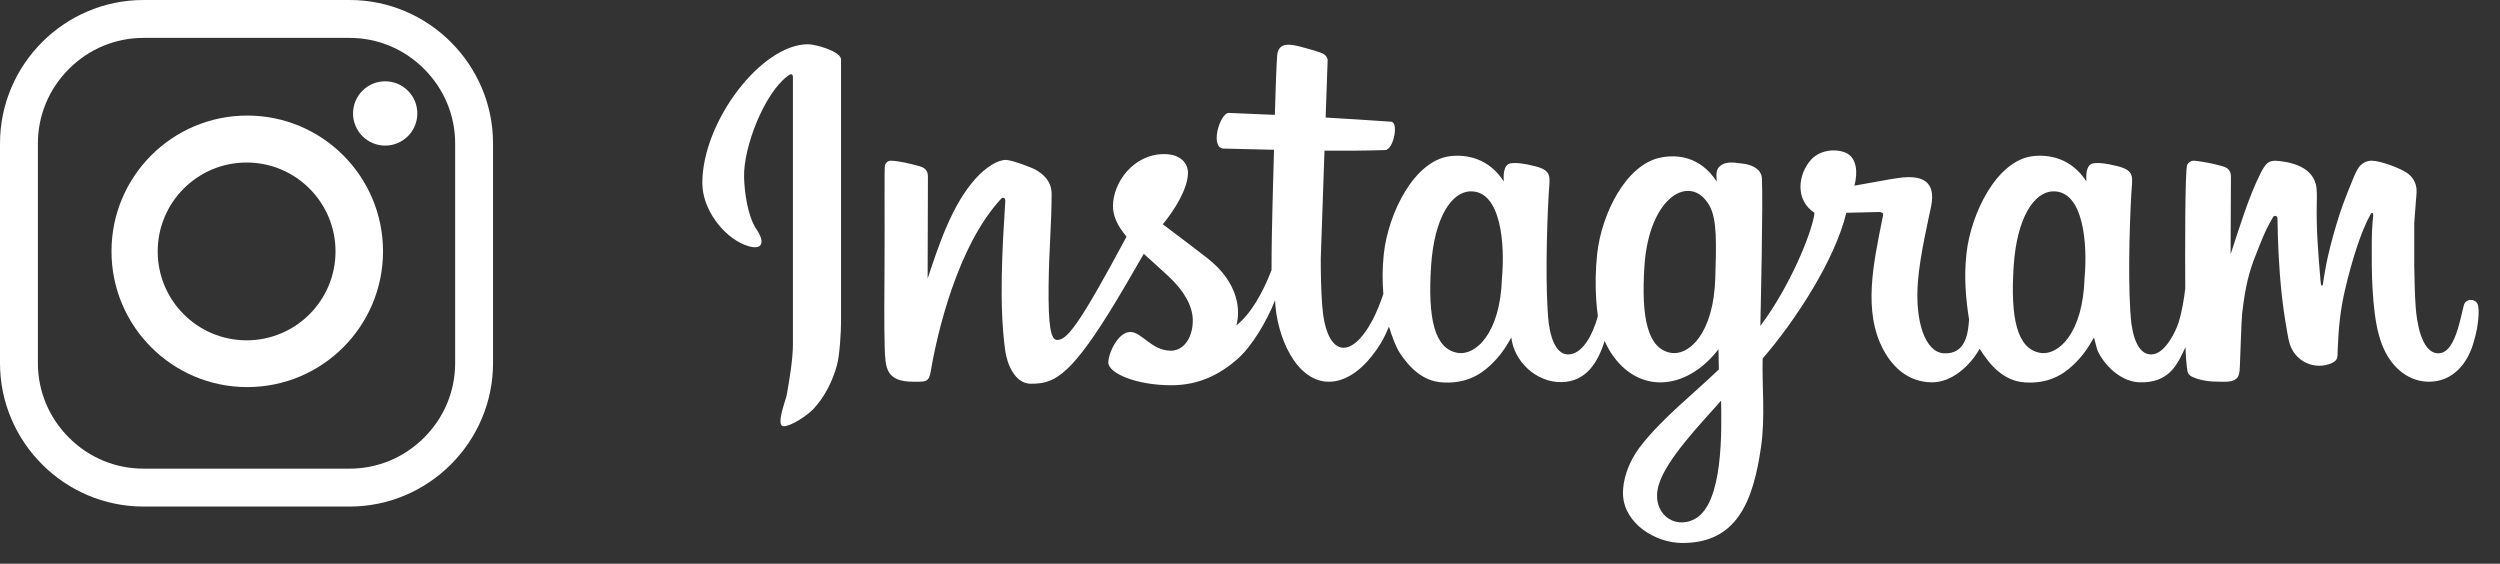 <svg width="102" height="23" viewBox="0 0 102 23" fill="none" xmlns="http://www.w3.org/2000/svg">
<rect x="0" y="0" width="102" height="23" fill="#333333" stroke="none"/>
<path d="M14.264 0H5.852C2.633 0 0 2.634 0 5.852V14.815C0 18.034 2.634 20.667 5.852 20.667H14.264C17.483 20.667 20.116 18.034 20.116 14.815V5.852C20.116 2.634 17.483 0 14.264 0ZM18.57 14.816C18.57 15.959 18.12 17.039 17.303 17.855C16.487 18.672 15.407 19.121 14.264 19.121H5.852C4.708 19.121 3.629 18.672 2.812 17.855C1.996 17.039 1.546 15.959 1.546 14.816V5.852C1.546 4.708 1.996 3.629 2.812 2.812C3.629 1.996 4.708 1.546 5.852 1.546H14.264C15.407 1.546 16.487 1.996 17.303 2.812C18.12 3.629 18.57 4.708 18.57 5.852V14.816Z" fill="white"/>
<path d="M10.088 4.715C7.029 4.715 4.549 7.195 4.549 10.254C4.549 13.313 7.029 15.793 10.088 15.793C13.147 15.793 15.627 13.313 15.627 10.254C15.627 7.195 13.147 4.715 10.088 4.715ZM10.062 13.885C8.058 13.885 6.434 12.261 6.434 10.258C6.434 8.255 8.058 6.631 10.062 6.631C12.065 6.631 13.689 8.255 13.689 10.258C13.689 12.261 12.065 13.885 10.062 13.885Z" fill="white"/>
<path d="M16.643 5.556C17.155 5.044 17.155 4.213 16.643 3.701C16.13 3.189 15.3 3.189 14.788 3.701C14.276 4.213 14.276 5.044 14.788 5.556C15.3 6.068 16.13 6.068 16.643 5.556Z" fill="white"/>
<path d="M34.309 2.385C34.215 2.063 33.254 1.806 32.967 1.806C31.056 1.806 28.655 4.967 28.655 7.468C28.655 8.538 29.498 9.623 30.352 9.977C30.702 10.122 30.942 10.121 31.03 9.998C31.114 9.88 31.071 9.659 30.864 9.355C30.497 8.815 30.371 7.807 30.358 7.224C30.329 6.005 31.172 3.842 32.115 3.117C32.2 3.051 32.351 2.943 32.351 3.148C32.351 6.788 32.351 10.422 32.351 14.063C32.351 14.634 32.212 15.484 32.098 16.12C32.06 16.325 31.633 17.39 31.974 17.39C32.286 17.39 32.95 16.939 33.186 16.687C33.645 16.198 33.971 15.555 34.151 14.886C34.259 14.486 34.314 13.547 34.314 13.155V2.409C34.313 2.403 34.312 2.396 34.309 2.385Z" fill="white"/>
<path d="M101.033 12.325C100.974 12.274 100.902 12.236 100.818 12.236C100.658 12.236 100.556 12.326 100.523 12.459C100.459 12.718 100.366 13.138 100.277 13.428C100.121 13.932 99.886 14.415 99.489 14.415C98.759 14.415 98.597 13.011 98.562 12.556C98.518 11.995 98.515 11.357 98.501 10.864V9.1L98.571 8.176C98.588 7.948 98.624 7.775 98.566 7.556C98.517 7.368 98.406 7.206 98.256 7.091C97.943 6.852 97.093 6.556 96.77 6.556C96.59 6.556 96.427 6.628 96.309 6.746C96.18 6.874 96.082 7.11 96.016 7.27C95.85 7.67 95.706 8.03 95.582 8.372C95.429 8.792 95.225 9.464 95.061 10.117C94.947 10.567 94.871 10.972 94.801 11.416C94.79 11.483 94.79 11.501 94.78 11.568C94.779 11.57 94.774 11.612 94.768 11.626C94.752 11.665 94.704 11.655 94.696 11.613C94.687 11.56 94.683 11.515 94.678 11.461C94.59 10.425 94.499 9.346 94.524 8.301C94.53 8.034 94.538 7.712 94.486 7.516C94.441 7.349 94.358 7.199 94.245 7.075C93.976 6.78 93.512 6.638 93.136 6.589C92.951 6.564 92.729 6.523 92.564 6.62C92.408 6.712 92.284 6.963 92.211 7.109C91.737 8.057 91.358 9.322 91.008 10.375L91.021 7.335C91.021 7.266 91.025 7.146 91.008 7.077C90.986 6.99 90.934 6.915 90.865 6.862C90.841 6.844 90.75 6.802 90.676 6.781C90.365 6.694 90.075 6.632 89.752 6.585C89.681 6.574 89.573 6.557 89.502 6.557C89.385 6.557 89.288 6.626 89.238 6.725C89.145 6.909 89.15 10.35 89.159 11.766C89.112 12.15 89.039 12.655 88.895 13.13C88.773 13.531 88.364 14.351 87.88 14.448C87.37 14.549 87.075 14.02 86.96 13.199C86.811 11.857 86.876 9.335 86.957 7.915C86.997 7.226 87.126 6.968 86.398 6.781C85.905 6.654 85.606 6.634 85.402 6.665C85.191 6.696 85.092 6.95 85.126 7.401C84.496 6.437 83.591 6.3 82.957 6.369C81.472 6.529 80.412 8.704 80.231 10.353C80.121 11.358 80.216 12.273 80.338 13.034C80.302 13.543 80.224 14.465 79.308 14.415C78.553 14.373 78.119 13.133 78.252 11.47C78.337 10.416 78.685 8.928 78.787 8.433C79.009 7.348 78.373 7.139 77.483 7.258C77.014 7.321 76.369 7.456 75.66 7.575C75.808 7.029 75.752 6.445 75.328 6.243C74.942 6.059 74.273 6.096 73.896 6.512C73.361 7.101 73.221 8.154 74.033 8.685C73.934 9.505 73.004 11.733 71.822 13.296C71.841 12.4 71.933 8.371 71.887 7.295C71.87 6.907 71.524 6.756 71.21 6.689C71.161 6.678 70.756 6.639 70.756 6.635C70.541 6.617 70.338 6.646 70.195 6.761C70.011 6.909 70.019 7.08 70.043 7.408C69.371 6.378 68.428 6.294 67.754 6.428C66.338 6.711 65.343 8.729 65.165 10.353C65.093 11.007 65.088 11.65 65.126 12.233C65.141 12.464 65.163 12.685 65.194 12.896C64.969 13.709 64.589 14.343 64.11 14.447C63.601 14.558 63.304 14.02 63.189 13.199C63.04 11.857 63.105 9.334 63.187 7.915C63.226 7.226 63.355 6.968 62.628 6.78C62.134 6.654 61.835 6.634 61.631 6.664C61.42 6.696 61.322 6.95 61.355 7.401C60.725 6.437 59.82 6.3 59.187 6.369C57.702 6.529 56.641 8.704 56.46 10.353C56.396 10.934 56.401 11.485 56.44 11.993C56.326 12.346 56.144 12.787 56.004 13.05C55.106 14.744 54.106 14.542 53.948 12.484C53.899 11.852 53.887 11.184 53.887 10.548C53.938 9.081 53.989 7.614 54.039 6.147C54.847 6.154 55.665 6.149 56.513 6.123C56.857 6.113 57.078 4.988 56.759 4.966C55.866 4.904 54.977 4.847 54.086 4.796L54.168 2.443C54.168 2.436 54.168 2.429 54.164 2.412C54.116 2.25 53.991 2.183 53.836 2.132C53.655 2.072 53.365 1.981 53.088 1.912C52.69 1.812 52.149 1.674 52.107 2.279C52.076 2.733 52.043 3.652 52.014 4.687C51.393 4.657 50.769 4.631 50.14 4.607C49.773 4.593 49.343 6.049 49.93 6.062C50.624 6.077 51.303 6.095 51.98 6.111C51.959 7.086 51.878 9.197 51.879 11.018C51.528 11.932 51.039 12.809 50.444 13.276C50.614 12.679 50.553 11.531 49.243 10.519C48.779 10.16 48.223 9.736 47.443 9.15C47.931 8.554 48.458 7.709 48.469 7.062C48.475 6.663 48.169 6.282 47.481 6.287C46.239 6.295 45.407 7.454 45.41 8.408C45.413 9.01 45.796 9.435 45.962 9.656C43.956 13.41 43.512 13.87 43.128 13.87C42.878 13.87 42.764 13.325 42.783 11.648C42.8 10.147 42.905 9.135 42.906 7.916C42.906 7.407 42.586 7.115 42.259 6.929C42.078 6.825 41.287 6.532 41.052 6.525C40.706 6.515 40.211 6.833 39.798 7.293C38.836 8.366 38.3 10.003 37.847 11.368L37.859 7.335C37.86 7.266 37.864 7.146 37.847 7.077C37.803 6.904 37.676 6.826 37.515 6.781C37.21 6.695 36.658 6.557 36.341 6.557C36.224 6.557 36.143 6.638 36.106 6.737C36.075 6.823 36.1 8.732 36.089 10.727C36.081 12.043 36.071 13.311 36.095 14.138C36.121 15.015 36.138 15.57 37.261 15.575C37.784 15.577 37.9 15.591 37.974 15.152C38.226 13.656 39.053 10.025 40.861 8.093C40.918 8.04 41.023 8.072 41.016 8.194C40.895 10.131 40.754 12.428 41.013 14.308C41.086 14.842 41.405 15.656 42.056 15.656C42.931 15.656 43.568 15.457 45.236 12.777C45.644 12.122 46.107 11.33 46.666 10.356C47.009 10.667 47.356 10.973 47.693 11.29C48.31 11.868 48.652 12.478 48.665 13.037C48.681 13.726 48.327 14.311 47.767 14.308C46.979 14.305 46.586 13.543 46.113 13.544C45.615 13.546 45.216 14.418 45.22 14.794C45.225 15.224 46.351 15.721 47.798 15.718C48.895 15.717 49.764 15.293 50.51 14.628C51.097 14.105 51.693 13.084 52.023 12.253C52.08 13.699 52.867 15.575 54.221 15.575C54.863 15.575 55.485 15.144 55.967 14.533C56.289 14.125 56.475 13.799 56.669 13.324C56.792 13.73 56.965 14.176 57.101 14.384C57.505 14.997 58.044 15.55 58.843 15.602C59.752 15.661 60.361 15.331 60.834 14.877C61.196 14.528 61.401 14.231 61.663 13.771C61.763 14.711 62.648 15.61 63.716 15.59C64.709 15.571 65.191 14.8 65.469 13.908C65.565 14.132 65.686 14.347 65.84 14.556C67.009 16.138 68.908 15.833 70.114 14.247C70.121 14.614 70.128 14.972 70.129 15.073C69.067 16.091 67.864 17.03 66.976 18.15C66.417 18.856 66.187 19.639 66.22 20.212C66.287 21.361 67.53 22.154 68.645 22.154C70.836 22.154 71.525 20.512 71.852 18.223C72.026 16.997 71.888 15.744 71.915 14.63C73.246 13.089 74.859 10.626 75.33 8.682L76.626 8.65C76.689 8.648 76.773 8.657 76.818 8.702C76.855 8.739 76.817 8.843 76.79 8.978C76.45 10.7 75.99 12.705 76.851 14.287C77.264 15.046 77.906 15.584 78.804 15.599C79.635 15.614 80.385 14.914 80.772 14.228C81.186 14.9 81.747 15.545 82.613 15.602C83.523 15.661 84.131 15.331 84.604 14.876C84.966 14.528 85.171 14.23 85.434 13.771C85.489 13.949 85.539 14.234 85.622 14.391C85.978 15.069 86.644 15.572 87.266 15.597C88.546 15.648 88.858 14.803 89.168 14.165C89.174 14.427 89.209 14.96 89.25 15.154C89.27 15.251 89.341 15.322 89.427 15.366C89.746 15.525 90.175 15.577 90.572 15.574C90.814 15.573 91.152 15.607 91.302 15.382C91.389 15.253 91.383 14.974 91.391 14.819C91.421 14.21 91.442 13.185 91.48 12.785C91.61 11.68 91.76 11.08 92.049 10.369C92.228 9.929 92.381 9.467 92.74 8.859C92.757 8.829 92.788 8.807 92.825 8.807C92.893 8.807 92.92 8.866 92.921 8.916C92.931 9.415 92.941 9.871 92.963 10.298C93.022 11.478 93.121 12.437 93.303 13.466C93.336 13.657 93.37 13.873 93.431 14.058C93.596 14.56 94.069 14.922 94.626 14.922C94.795 14.922 94.957 14.889 95.105 14.828C95.147 14.81 95.188 14.789 95.226 14.764C95.302 14.713 95.342 14.663 95.362 14.573C95.375 14.516 95.373 14.447 95.374 14.387C95.376 14.336 95.377 14.286 95.379 14.236C95.412 13.345 95.495 12.602 95.675 11.831C95.964 10.599 96.329 9.446 96.716 8.749C96.731 8.723 96.743 8.691 96.778 8.691C96.805 8.691 96.823 8.71 96.826 8.736C96.828 8.76 96.826 8.8 96.825 8.816C96.781 9.201 96.769 9.594 96.768 9.983C96.766 10.577 96.765 11.173 96.799 11.766C96.839 12.471 96.916 13.158 97.06 13.675C97.132 13.933 97.219 14.161 97.321 14.361C97.673 15.045 98.296 15.574 99.104 15.574C100.06 15.574 100.662 14.854 100.912 14.006C100.972 13.805 101.025 13.61 101.063 13.398C101.102 13.175 101.203 12.474 101.033 12.325ZM61.28 11.34C61.214 13.603 60.204 14.533 59.452 14.393C58.538 14.223 58.244 13.014 58.389 10.842C58.52 8.874 59.225 7.81 60.014 7.807C61.249 7.803 61.405 9.981 61.28 11.34ZM69.984 11.34C69.918 13.603 68.909 14.533 68.156 14.393C67.243 14.223 66.949 13.014 67.094 10.842C67.282 8.01 68.974 7.046 69.74 8.38C70.062 8.943 70.025 9.927 69.984 11.34ZM69.145 21.176C68.296 21.631 67.349 20.918 67.674 19.79C67.979 18.734 69.449 17.223 70.221 16.347C70.238 17.509 70.328 20.542 69.145 21.176ZM85.05 11.34C84.984 13.603 83.975 14.533 83.222 14.393C82.309 14.223 82.015 13.014 82.159 10.842C82.291 8.874 82.996 7.81 83.784 7.807C85.02 7.803 85.175 9.981 85.05 11.34Z" fill="white"/>
</svg>
